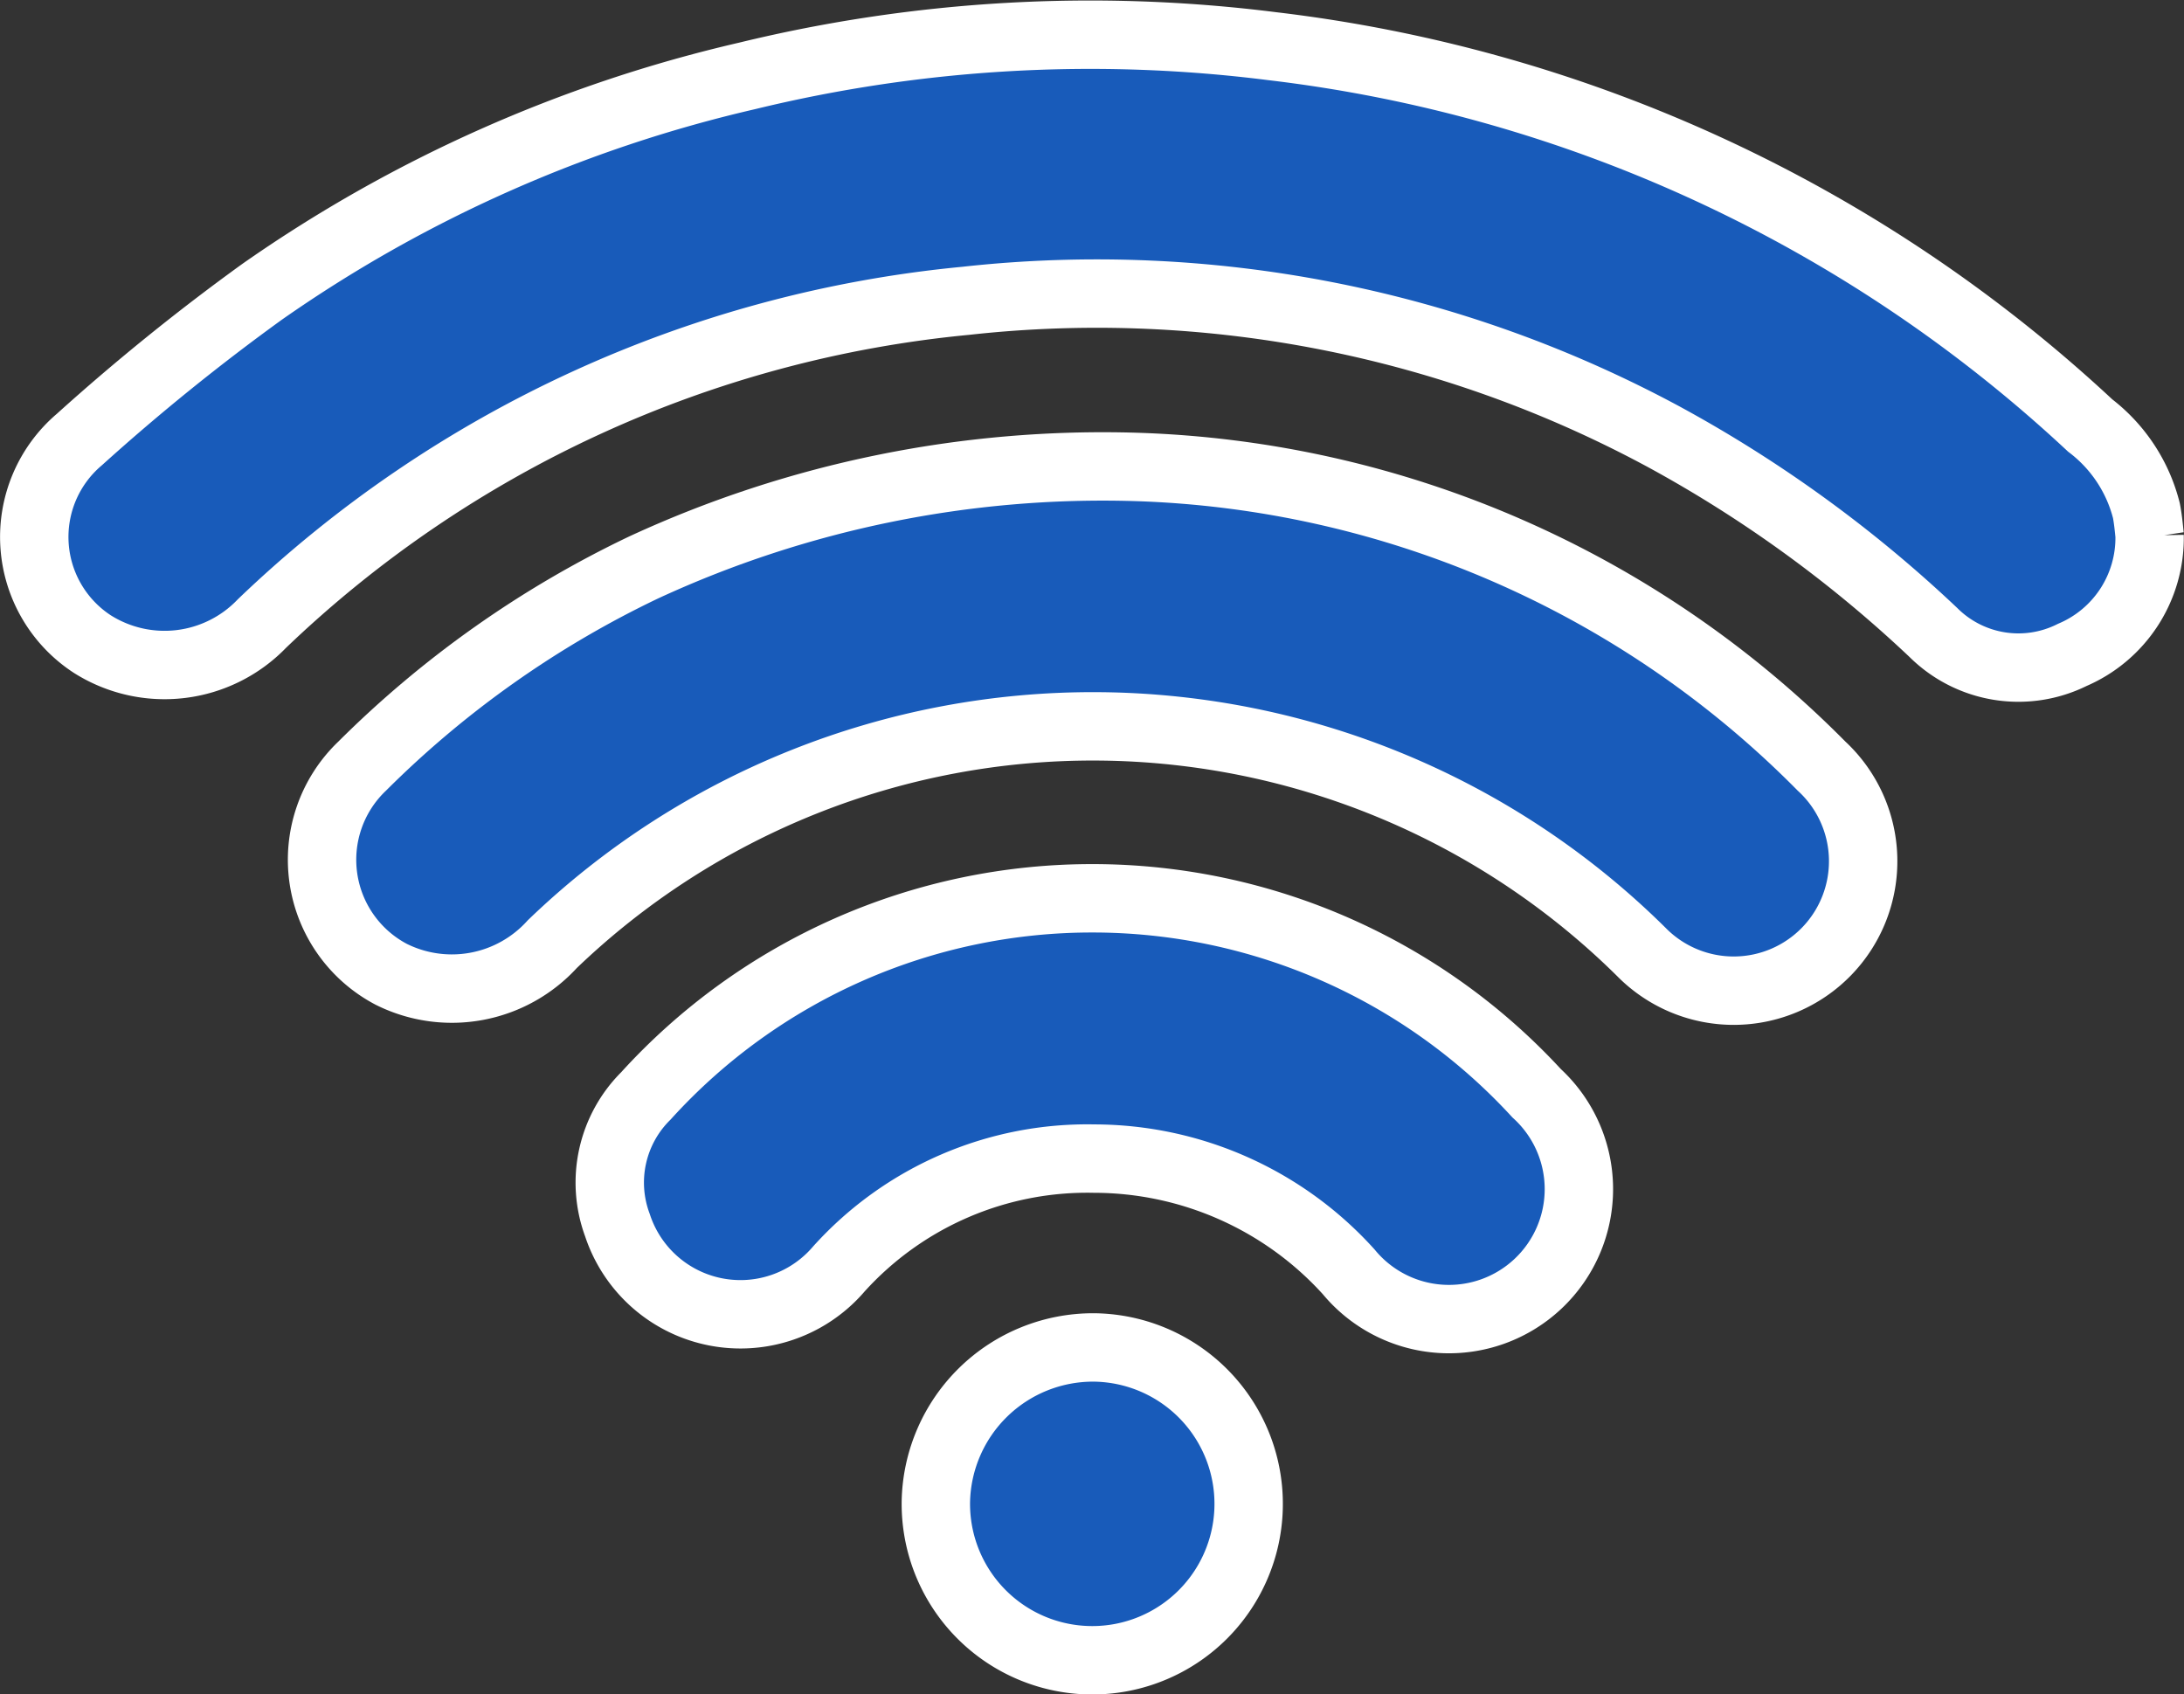 <svg xmlns="http://www.w3.org/2000/svg" width="31.934" height="24.774" viewBox="0 0 31.934 24.774">
  <rect x="0" y="0" width="31.934" height="24.774" fill="#333333" stroke="none"/>
  <g id="Layer_2_00000084524607383479227700000006463003891884832404_" transform="translate(0.531 -58.817)">
    <g id="Layer_2_copy_3" transform="translate(-0.03 59.32)">
      <g id="_29" transform="translate(0 0)">
        <path id="Tracciato_43" data-name="Tracciato 43" d="M30.9,66.646a1.86,1.86,0,0,1-1.13,1.746,1.763,1.763,0,0,1-2.03-.326,18.806,18.806,0,0,0-3.933-2.857,17.453,17.453,0,0,0-10.215-1.994A17.228,17.228,0,0,0,3.3,67.933a1.976,1.976,0,0,1-2.483.3,1.869,1.869,0,0,1-.187-2.99,31.712,31.712,0,0,1,2.676-2.163,20.342,20.342,0,0,1,7.086-3.153,21.2,21.2,0,0,1,7.678-.435,21.177,21.177,0,0,1,11.961,5.546,2.264,2.264,0,0,1,.822,1.244c.024.121.036.254.048.369Z" transform="translate(0.03 -59.32)" fill="#185BBA" stroke="#fff" stroke-width="1"/>
        <path id="Tracciato_44" data-name="Tracciato 44" d="M81.5,164a14.742,14.742,0,0,1,10.022,4.374,1.893,1.893,0,1,1-2.634,2.718,11.4,11.4,0,0,0-15.924-.115,1.984,1.984,0,0,1-2.356.441,1.892,1.892,0,0,1-.423-3.045,14.929,14.929,0,0,1,4.12-2.906A16,16,0,0,1,81.5,164Z" transform="translate(-65.389 -157.676)" fill="#185BBA" stroke="#fff" stroke-width="1"/>
        <path id="Tracciato_45" data-name="Tracciato 45" d="M146.35,268.4a8.823,8.823,0,0,1,6.482,2.851,1.9,1.9,0,1,1-2.749,2.61,5.023,5.023,0,0,0-3.721-1.655,4.893,4.893,0,0,0-3.733,1.613,1.893,1.893,0,0,1-3.238-.64,1.785,1.785,0,0,1,.417-1.891A8.806,8.806,0,0,1,146.35,268.4Z" transform="translate(-130.864 -255.769)" fill="#185BBA" stroke="#fff" stroke-width="1"/>
        <path id="Tracciato_46" data-name="Tracciato 46" d="M220.512,377.09a2.287,2.287,0,1,1-2.314,2.253A2.3,2.3,0,0,1,220.512,377.09Z" transform="translate(-205.015 -357.892)" fill="#185BBA" stroke="#fff" stroke-width="1"/>
      </g>
    </g>
  </g>
</svg>

